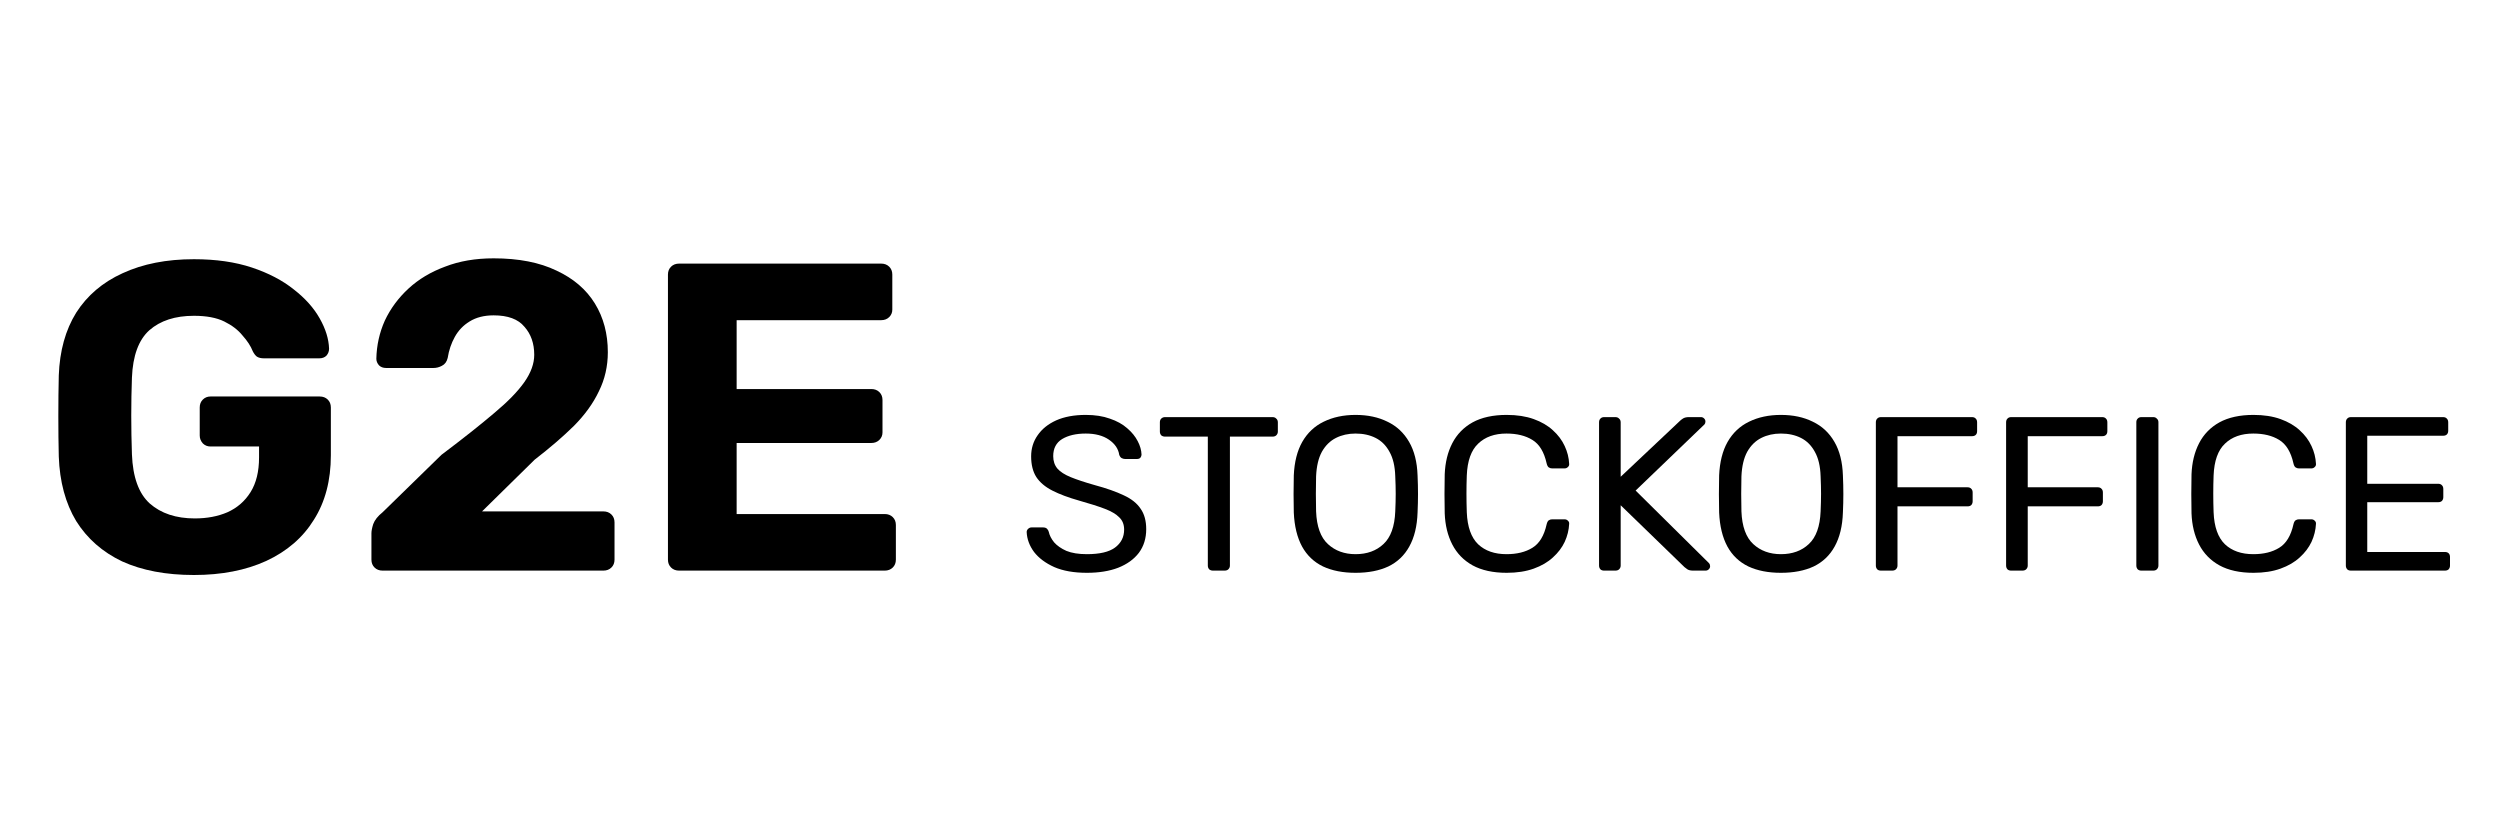 <?xml version="1.0" encoding="UTF-8"?> <svg xmlns="http://www.w3.org/2000/svg" width="300" height="100" viewBox="0 0 300 100" fill="none"><path d="M130.427 68.737C128.875 68.737 127.573 68.509 126.52 68.053C125.467 67.579 124.655 66.974 124.085 66.237C123.531 65.483 123.237 64.684 123.201 63.842C123.201 63.702 123.255 63.579 123.362 63.474C123.487 63.351 123.63 63.289 123.79 63.289H125.155C125.369 63.289 125.53 63.342 125.637 63.447C125.744 63.553 125.815 63.675 125.851 63.816C125.94 64.237 126.154 64.658 126.493 65.079C126.85 65.483 127.341 65.825 127.965 66.105C128.607 66.368 129.428 66.5 130.427 66.5C131.961 66.5 133.085 66.237 133.799 65.71C134.531 65.167 134.896 64.447 134.896 63.553C134.896 62.939 134.7 62.447 134.308 62.079C133.933 61.693 133.353 61.351 132.568 61.053C131.783 60.754 130.766 60.43 129.517 60.079C128.215 59.711 127.135 59.307 126.279 58.868C125.423 58.43 124.78 57.886 124.352 57.237C123.942 56.588 123.737 55.763 123.737 54.763C123.737 53.816 123.995 52.974 124.513 52.237C125.03 51.483 125.771 50.886 126.734 50.447C127.715 50.009 128.902 49.789 130.293 49.789C131.399 49.789 132.363 49.939 133.184 50.237C134.022 50.517 134.718 50.904 135.271 51.395C135.824 51.868 136.243 52.386 136.529 52.947C136.814 53.491 136.966 54.026 136.984 54.553C136.984 54.675 136.939 54.798 136.85 54.921C136.761 55.026 136.618 55.079 136.422 55.079H135.003C134.879 55.079 134.745 55.044 134.602 54.974C134.477 54.904 134.379 54.772 134.308 54.579C134.201 53.86 133.79 53.254 133.077 52.763C132.363 52.272 131.435 52.026 130.293 52.026C129.134 52.026 128.188 52.246 127.457 52.684C126.743 53.123 126.386 53.807 126.386 54.737C126.386 55.333 126.556 55.833 126.895 56.237C127.234 56.623 127.769 56.965 128.5 57.263C129.232 57.561 130.186 57.877 131.364 58.211C132.791 58.596 133.96 59.009 134.87 59.447C135.78 59.868 136.449 60.404 136.877 61.053C137.323 61.684 137.546 62.5 137.546 63.5C137.546 64.605 137.251 65.553 136.663 66.342C136.074 67.114 135.244 67.71 134.174 68.132C133.121 68.535 131.872 68.737 130.427 68.737Z" fill="black"></path><path d="M145.555 68.474C145.376 68.474 145.225 68.421 145.1 68.316C144.993 68.193 144.939 68.044 144.939 67.868V52.395H139.801C139.622 52.395 139.471 52.342 139.346 52.237C139.239 52.114 139.185 51.965 139.185 51.789V50.684C139.185 50.491 139.239 50.342 139.346 50.237C139.471 50.114 139.622 50.053 139.801 50.053H152.7C152.896 50.053 153.048 50.114 153.155 50.237C153.28 50.342 153.342 50.491 153.342 50.684V51.789C153.342 51.965 153.28 52.114 153.155 52.237C153.048 52.342 152.896 52.395 152.7 52.395H147.589V67.868C147.589 68.044 147.526 68.193 147.401 68.316C147.294 68.421 147.142 68.474 146.946 68.474H145.555Z" fill="black"></path><path d="M162.668 68.737C161.151 68.737 159.849 68.483 158.76 67.974C157.672 67.447 156.834 66.649 156.245 65.579C155.656 64.491 155.326 63.132 155.255 61.5C155.237 60.728 155.228 59.991 155.228 59.289C155.228 58.57 155.237 57.825 155.255 57.053C155.326 55.439 155.665 54.096 156.272 53.026C156.896 51.939 157.752 51.132 158.841 50.605C159.947 50.061 161.223 49.789 162.668 49.789C164.131 49.789 165.406 50.061 166.495 50.605C167.601 51.132 168.466 51.939 169.091 53.026C169.715 54.096 170.054 55.439 170.108 57.053C170.143 57.825 170.161 58.57 170.161 59.289C170.161 59.991 170.143 60.728 170.108 61.5C170.054 63.132 169.724 64.491 169.117 65.579C168.529 66.649 167.69 67.447 166.602 67.974C165.513 68.483 164.202 68.737 162.668 68.737ZM162.668 66.5C164.041 66.5 165.157 66.097 166.013 65.29C166.887 64.483 167.36 63.175 167.431 61.368C167.467 60.579 167.485 59.877 167.485 59.263C167.485 58.632 167.467 57.93 167.431 57.158C167.396 55.947 167.164 54.965 166.736 54.211C166.325 53.456 165.772 52.904 165.076 52.553C164.38 52.202 163.578 52.026 162.668 52.026C161.793 52.026 161.008 52.202 160.313 52.553C159.617 52.904 159.055 53.456 158.627 54.211C158.216 54.965 157.984 55.947 157.931 57.158C157.913 57.93 157.904 58.632 157.904 59.263C157.904 59.877 157.913 60.579 157.931 61.368C158.002 63.175 158.475 64.483 159.349 65.29C160.223 66.097 161.33 66.5 162.668 66.5Z" fill="black"></path><path d="M180.806 68.737C179.164 68.737 177.8 68.439 176.711 67.842C175.641 67.246 174.829 66.412 174.276 65.342C173.723 64.272 173.42 63.026 173.366 61.605C173.348 60.886 173.339 60.114 173.339 59.289C173.339 58.465 173.348 57.675 173.366 56.921C173.42 55.5 173.723 54.254 174.276 53.184C174.829 52.114 175.641 51.281 176.711 50.684C177.8 50.088 179.164 49.789 180.806 49.789C182.037 49.789 183.116 49.956 184.044 50.289C184.972 50.623 185.739 51.07 186.346 51.632C186.97 52.193 187.443 52.825 187.764 53.526C188.085 54.211 188.264 54.921 188.299 55.658C188.317 55.816 188.264 55.947 188.139 56.053C188.032 56.158 187.898 56.211 187.737 56.211H186.265C186.105 56.211 185.962 56.167 185.837 56.079C185.73 55.991 185.65 55.833 185.596 55.605C185.293 54.237 184.722 53.298 183.884 52.789C183.063 52.281 182.028 52.026 180.779 52.026C179.352 52.026 178.219 52.43 177.38 53.237C176.542 54.026 176.087 55.298 176.015 57.053C175.962 58.491 175.962 59.965 176.015 61.474C176.087 63.228 176.542 64.509 177.38 65.316C178.219 66.105 179.352 66.5 180.779 66.5C182.028 66.5 183.063 66.246 183.884 65.737C184.722 65.228 185.293 64.29 185.596 62.921C185.65 62.693 185.73 62.535 185.837 62.447C185.962 62.36 186.105 62.316 186.265 62.316H187.737C187.898 62.316 188.032 62.368 188.139 62.474C188.264 62.579 188.317 62.711 188.299 62.868C188.264 63.605 188.085 64.325 187.764 65.026C187.443 65.71 186.97 66.333 186.346 66.895C185.739 67.456 184.972 67.903 184.044 68.237C183.116 68.57 182.037 68.737 180.806 68.737Z" fill="black"></path><path d="M192.501 68.474C192.305 68.474 192.153 68.421 192.046 68.316C191.939 68.193 191.886 68.044 191.886 67.868V50.684C191.886 50.491 191.939 50.342 192.046 50.237C192.153 50.114 192.305 50.053 192.501 50.053H193.839C194.036 50.053 194.187 50.114 194.294 50.237C194.419 50.342 194.482 50.491 194.482 50.684V57.211L201.627 50.474C201.699 50.404 201.815 50.316 201.975 50.211C202.153 50.105 202.385 50.053 202.671 50.053H204.116C204.259 50.053 204.384 50.105 204.491 50.211C204.598 50.316 204.651 50.439 204.651 50.579C204.651 50.719 204.616 50.833 204.544 50.921L196.275 58.868L205.079 67.579C205.169 67.684 205.213 67.807 205.213 67.947C205.213 68.088 205.16 68.21 205.053 68.316C204.946 68.421 204.821 68.474 204.678 68.474H203.179C202.876 68.474 202.644 68.421 202.484 68.316C202.323 68.193 202.207 68.105 202.136 68.053L194.482 60.632V67.868C194.482 68.044 194.419 68.193 194.294 68.316C194.187 68.421 194.036 68.474 193.839 68.474H192.501Z" fill="black"></path><path d="M213.709 68.737C212.192 68.737 210.89 68.483 209.802 67.974C208.713 67.447 207.875 66.649 207.286 65.579C206.697 64.491 206.367 63.132 206.296 61.5C206.278 60.728 206.269 59.991 206.269 59.289C206.269 58.57 206.278 57.825 206.296 57.053C206.367 55.439 206.706 54.096 207.313 53.026C207.937 51.939 208.794 51.132 209.882 50.605C210.988 50.061 212.264 49.789 213.709 49.789C215.172 49.789 216.448 50.061 217.536 50.605C218.642 51.132 219.507 51.939 220.132 53.026C220.756 54.096 221.095 55.439 221.149 57.053C221.185 57.825 221.202 58.57 221.202 59.289C221.202 59.991 221.185 60.728 221.149 61.5C221.095 63.132 220.765 64.491 220.159 65.579C219.57 66.649 218.731 67.447 217.643 67.974C216.555 68.483 215.243 68.737 213.709 68.737ZM213.709 66.5C215.083 66.5 216.198 66.097 217.054 65.29C217.928 64.483 218.401 63.175 218.473 61.368C218.508 60.579 218.526 59.877 218.526 59.263C218.526 58.632 218.508 57.93 218.473 57.158C218.437 55.947 218.205 54.965 217.777 54.211C217.366 53.456 216.813 52.904 216.118 52.553C215.422 52.202 214.619 52.026 213.709 52.026C212.835 52.026 212.05 52.202 211.354 52.553C210.658 52.904 210.096 53.456 209.668 54.211C209.258 54.965 209.026 55.947 208.972 57.158C208.954 57.93 208.945 58.632 208.945 59.263C208.945 59.877 208.954 60.579 208.972 61.368C209.043 63.175 209.516 64.483 210.391 65.29C211.265 66.097 212.371 66.5 213.709 66.5Z" fill="black"></path><path d="M225.719 68.474C225.522 68.474 225.371 68.421 225.264 68.316C225.157 68.193 225.103 68.044 225.103 67.868V50.684C225.103 50.491 225.157 50.342 225.264 50.237C225.371 50.114 225.522 50.053 225.719 50.053H236.638C236.834 50.053 236.986 50.114 237.093 50.237C237.2 50.342 237.253 50.491 237.253 50.684V51.737C237.253 51.93 237.2 52.079 237.093 52.184C236.986 52.289 236.834 52.342 236.638 52.342H227.699V58.474H236.102C236.299 58.474 236.45 58.535 236.557 58.658C236.664 58.763 236.718 58.912 236.718 59.105V60.158C236.718 60.333 236.664 60.483 236.557 60.605C236.45 60.711 236.299 60.763 236.102 60.763H227.699V67.868C227.699 68.044 227.637 68.193 227.512 68.316C227.405 68.421 227.253 68.474 227.057 68.474H225.719Z" fill="black"></path><path d="M241.347 68.474C241.151 68.474 240.999 68.421 240.892 68.316C240.785 68.193 240.732 68.044 240.732 67.868V50.684C240.732 50.491 240.785 50.342 240.892 50.237C240.999 50.114 241.151 50.053 241.347 50.053H252.266C252.462 50.053 252.614 50.114 252.721 50.237C252.828 50.342 252.882 50.491 252.882 50.684V51.737C252.882 51.93 252.828 52.079 252.721 52.184C252.614 52.289 252.462 52.342 252.266 52.342H243.328V58.474H251.731C251.927 58.474 252.079 58.535 252.186 58.658C252.293 58.763 252.347 58.912 252.347 59.105V60.158C252.347 60.333 252.293 60.483 252.186 60.605C252.079 60.711 251.927 60.763 251.731 60.763H243.328V67.868C243.328 68.044 243.265 68.193 243.14 68.316C243.033 68.421 242.882 68.474 242.685 68.474H241.347Z" fill="black"></path><path d="M256.976 68.474C256.78 68.474 256.628 68.421 256.521 68.316C256.414 68.193 256.36 68.044 256.36 67.868V50.658C256.36 50.483 256.414 50.342 256.521 50.237C256.628 50.114 256.78 50.053 256.976 50.053H258.394C258.573 50.053 258.715 50.114 258.823 50.237C258.947 50.342 259.01 50.483 259.01 50.658V67.868C259.01 68.044 258.947 68.193 258.823 68.316C258.715 68.421 258.573 68.474 258.394 68.474H256.976Z" fill="black"></path><path d="M270.422 68.737C268.781 68.737 267.416 68.439 266.328 67.842C265.257 67.246 264.445 66.412 263.892 65.342C263.339 64.272 263.036 63.026 262.982 61.605C262.965 60.886 262.956 60.114 262.956 59.289C262.956 58.465 262.965 57.675 262.982 56.921C263.036 55.5 263.339 54.254 263.892 53.184C264.445 52.114 265.257 51.281 266.328 50.684C267.416 50.088 268.781 49.789 270.422 49.789C271.653 49.789 272.733 49.956 273.66 50.289C274.588 50.623 275.355 51.07 275.962 51.632C276.586 52.193 277.059 52.825 277.38 53.526C277.701 54.211 277.88 54.921 277.916 55.658C277.933 55.816 277.88 55.947 277.755 56.053C277.648 56.158 277.514 56.211 277.354 56.211H275.882C275.721 56.211 275.578 56.167 275.453 56.079C275.346 55.991 275.266 55.833 275.213 55.605C274.909 54.237 274.338 53.298 273.5 52.789C272.679 52.281 271.644 52.026 270.395 52.026C268.968 52.026 267.835 52.43 266.997 53.237C266.158 54.026 265.703 55.298 265.632 57.053C265.578 58.491 265.578 59.965 265.632 61.474C265.703 63.228 266.158 64.509 266.997 65.316C267.835 66.105 268.968 66.5 270.395 66.5C271.644 66.5 272.679 66.246 273.5 65.737C274.338 65.228 274.909 64.29 275.213 62.921C275.266 62.693 275.346 62.535 275.453 62.447C275.578 62.36 275.721 62.316 275.882 62.316H277.354C277.514 62.316 277.648 62.368 277.755 62.474C277.88 62.579 277.933 62.711 277.916 62.868C277.88 63.605 277.701 64.325 277.38 65.026C277.059 65.71 276.586 66.333 275.962 66.895C275.355 67.456 274.588 67.903 273.66 68.237C272.733 68.57 271.653 68.737 270.422 68.737Z" fill="black"></path><path d="M282.118 68.474C281.921 68.474 281.77 68.421 281.663 68.316C281.556 68.193 281.502 68.044 281.502 67.868V50.684C281.502 50.491 281.556 50.342 281.663 50.237C281.77 50.114 281.921 50.053 282.118 50.053H293.17C293.367 50.053 293.518 50.114 293.625 50.237C293.732 50.342 293.786 50.491 293.786 50.684V51.684C293.786 51.877 293.732 52.026 293.625 52.132C293.518 52.237 293.367 52.289 293.17 52.289H284.071V58.053H292.582C292.778 58.053 292.93 58.114 293.037 58.237C293.144 58.342 293.197 58.491 293.197 58.684V59.658C293.197 59.833 293.144 59.983 293.037 60.105C292.93 60.211 292.778 60.263 292.582 60.263H284.071V66.237H293.384C293.581 66.237 293.732 66.29 293.839 66.395C293.946 66.5 294 66.649 294 66.842V67.868C294 68.044 293.946 68.193 293.839 68.316C293.732 68.421 293.581 68.474 293.384 68.474H282.118Z" fill="black"></path><path d="M23.271 69C19.917 69 17.045 68.456 14.654 67.368C12.299 66.246 10.461 64.632 9.141 62.526C7.856 60.386 7.161 57.807 7.054 54.789C7.018 53.281 7 51.667 7 49.947C7 48.228 7.018 46.596 7.054 45.053C7.161 42.105 7.856 39.596 9.141 37.526C10.461 35.456 12.317 33.877 14.707 32.789C17.134 31.667 19.988 31.105 23.271 31.105C25.912 31.105 28.231 31.439 30.23 32.105C32.228 32.772 33.905 33.649 35.261 34.737C36.617 35.789 37.651 36.947 38.365 38.211C39.079 39.474 39.453 40.684 39.489 41.842C39.489 42.158 39.382 42.439 39.168 42.684C38.954 42.895 38.668 43 38.312 43H31.675C31.318 43 31.032 42.93 30.818 42.789C30.64 42.649 30.479 42.439 30.337 42.158C30.087 41.526 29.676 40.895 29.105 40.263C28.57 39.596 27.839 39.035 26.911 38.579C25.983 38.123 24.77 37.895 23.271 37.895C21.023 37.895 19.239 38.474 17.919 39.632C16.634 40.789 15.938 42.684 15.832 45.316C15.724 48.333 15.724 51.404 15.832 54.526C15.938 57.263 16.652 59.228 17.972 60.421C19.328 61.614 21.13 62.211 23.378 62.211C24.841 62.211 26.144 61.965 27.286 61.474C28.463 60.947 29.391 60.14 30.069 59.053C30.747 57.965 31.086 56.579 31.086 54.895V53.579H25.252C24.895 53.579 24.592 53.456 24.342 53.211C24.092 52.93 23.967 52.614 23.967 52.263V48.895C23.967 48.509 24.092 48.193 24.342 47.947C24.592 47.702 24.895 47.579 25.252 47.579H38.365C38.758 47.579 39.079 47.702 39.329 47.947C39.578 48.193 39.703 48.509 39.703 48.895V54.632C39.703 57.649 39.025 60.228 37.669 62.368C36.349 64.509 34.44 66.158 31.942 67.316C29.48 68.439 26.59 69 23.271 69Z" fill="black"></path><path d="M45.91 68.474C45.517 68.474 45.196 68.351 44.947 68.105C44.697 67.86 44.572 67.544 44.572 67.158V64C44.572 63.719 44.643 63.351 44.786 62.895C44.964 62.404 45.339 61.93 45.91 61.474L52.975 54.579C55.58 52.614 57.685 50.947 59.291 49.579C60.932 48.211 62.146 46.965 62.931 45.842C63.716 44.719 64.108 43.632 64.108 42.579C64.108 41.211 63.716 40.088 62.931 39.211C62.181 38.298 60.95 37.842 59.237 37.842C58.096 37.842 57.132 38.088 56.347 38.579C55.598 39.035 55.009 39.649 54.581 40.421C54.153 41.193 53.867 42.035 53.724 42.947C53.617 43.404 53.386 43.719 53.029 43.895C52.708 44.07 52.368 44.158 52.012 44.158H46.338C45.981 44.158 45.696 44.053 45.482 43.842C45.268 43.596 45.161 43.333 45.161 43.053C45.196 41.439 45.535 39.912 46.178 38.474C46.855 37.035 47.801 35.754 49.014 34.632C50.228 33.509 51.691 32.632 53.403 32C55.116 31.333 57.061 31 59.237 31C62.235 31 64.75 31.491 66.784 32.474C68.818 33.421 70.353 34.737 71.387 36.421C72.422 38.105 72.94 40.053 72.94 42.263C72.94 43.947 72.583 45.509 71.869 46.947C71.191 48.386 70.192 49.772 68.872 51.105C67.552 52.404 65.981 53.754 64.162 55.158L57.846 61.368H72.404C72.797 61.368 73.118 61.491 73.368 61.737C73.618 61.983 73.743 62.298 73.743 62.684V67.158C73.743 67.544 73.618 67.86 73.368 68.105C73.118 68.351 72.797 68.474 72.404 68.474H45.91Z" fill="black"></path><path d="M81.492 68.474C81.1 68.474 80.778 68.351 80.529 68.105C80.279 67.86 80.154 67.544 80.154 67.158V32.947C80.154 32.561 80.279 32.246 80.529 32C80.778 31.754 81.1 31.632 81.492 31.632H105.739C106.131 31.632 106.452 31.754 106.702 32C106.952 32.246 107.077 32.561 107.077 32.947V37.158C107.077 37.509 106.952 37.807 106.702 38.053C106.452 38.298 106.131 38.421 105.739 38.421H88.397V46.684H104.561C104.954 46.684 105.275 46.807 105.525 47.053C105.774 47.298 105.899 47.614 105.899 48V51.895C105.899 52.246 105.774 52.544 105.525 52.789C105.275 53.035 104.954 53.158 104.561 53.158H88.397V61.684H106.167C106.559 61.684 106.88 61.807 107.13 62.053C107.38 62.298 107.505 62.614 107.505 63V67.158C107.505 67.544 107.38 67.86 107.13 68.105C106.88 68.351 106.559 68.474 106.167 68.474H81.492Z" fill="black"></path></svg> 